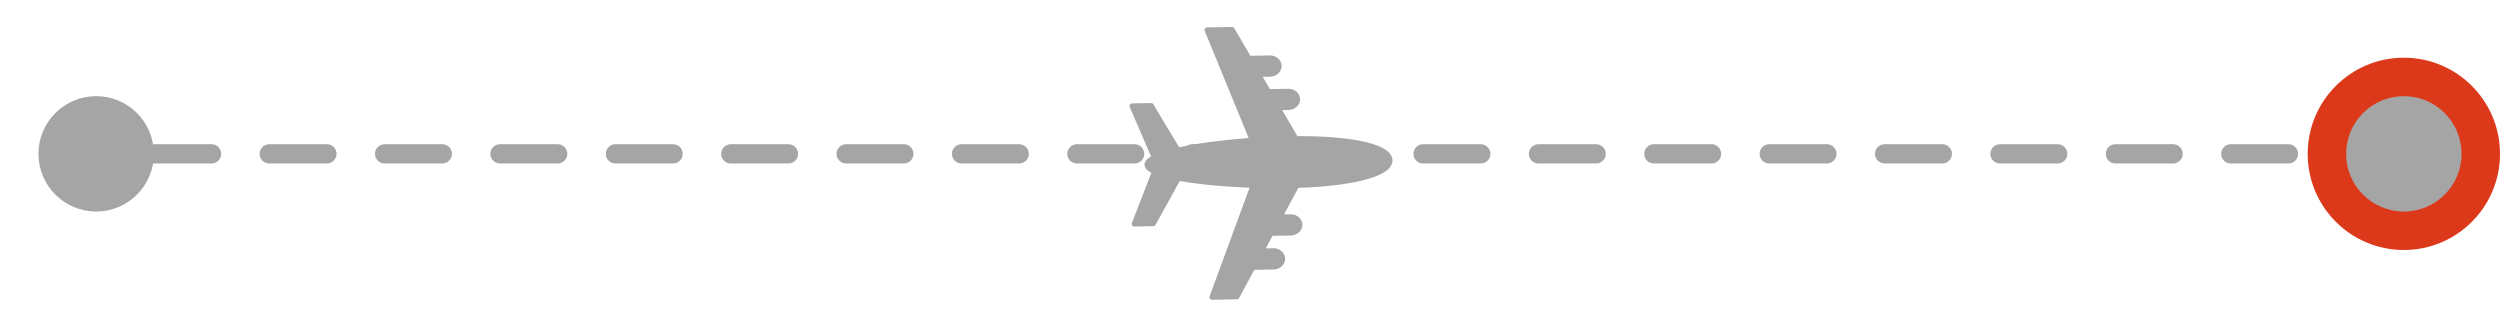 <svg width="130" height="17" viewBox="0 0 130 17" fill="none" xmlns="http://www.w3.org/2000/svg">
<path d="M125 8L5 8" stroke="#A5A5A5" stroke-linecap="round" stroke-dasharray="3 3"/>
<path d="M58.889 11.742C58.883 11.736 58.877 11.73 58.872 11.723C58.847 11.686 58.841 11.64 58.857 11.598L59.87 8.989C59.635 8.864 59.519 8.726 59.516 8.568C59.514 8.411 59.624 8.268 59.854 8.135L58.747 5.565C58.73 5.524 58.734 5.477 58.758 5.44C58.782 5.402 58.823 5.379 58.867 5.378L59.857 5.36C59.905 5.36 59.95 5.384 59.974 5.425L61.316 7.659C62.283 7.449 63.556 7.279 64.929 7.177L62.647 1.61C62.63 1.569 62.635 1.522 62.659 1.485C62.683 1.449 62.724 1.426 62.768 1.425L64.062 1.402C64.111 1.401 64.156 1.426 64.18 1.468L65.02 2.901L66.033 2.883C66.191 2.88 66.341 2.933 66.455 3.032C66.574 3.134 66.641 3.273 66.644 3.423C66.647 3.573 66.585 3.715 66.47 3.822C66.359 3.925 66.211 3.983 66.053 3.986L65.659 3.993L66.034 4.633L66.993 4.616C67.151 4.613 67.3 4.666 67.415 4.764C67.534 4.867 67.601 5.006 67.604 5.156C67.606 5.306 67.545 5.448 67.43 5.554C67.319 5.657 67.171 5.716 67.013 5.718L66.673 5.725L67.461 7.072C67.462 7.073 67.463 7.074 67.463 7.075L67.465 7.078C68.959 7.074 70.202 7.185 71.061 7.397C71.48 7.5 71.806 7.628 72.031 7.775C72.278 7.937 72.405 8.125 72.409 8.333C72.412 8.541 72.292 8.734 72.051 8.905C71.832 9.06 71.511 9.199 71.095 9.318C70.244 9.562 69.007 9.717 67.514 9.768L67.512 9.771C67.512 9.772 67.511 9.773 67.511 9.774L66.772 11.149L67.112 11.143C67.27 11.14 67.42 11.193 67.534 11.292C67.653 11.394 67.72 11.533 67.723 11.683C67.728 11.987 67.463 12.239 67.132 12.246L66.173 12.263L65.822 12.917L66.216 12.909C66.374 12.907 66.524 12.959 66.638 13.058C66.757 13.161 66.824 13.3 66.827 13.45C66.832 13.754 66.567 14.006 66.236 14.012L65.223 14.031L64.436 15.494C64.413 15.537 64.369 15.563 64.321 15.564L63.026 15.588C62.982 15.589 62.941 15.568 62.915 15.532C62.89 15.496 62.883 15.45 62.899 15.408L64.977 9.761C63.6 9.709 62.322 9.586 61.348 9.411L60.089 11.693C60.066 11.734 60.022 11.761 59.974 11.761L58.984 11.78C58.948 11.78 58.914 11.767 58.889 11.742Z" fill="#A5A5A5"/>
<circle cx="125" cy="8" r="5" fill="#DC391B"/>
<circle cx="125" cy="8" r="3" fill="#A5A5A5"/>
<circle cx="5" cy="8" r="3" fill="#A5A5A5"/>
</svg>
